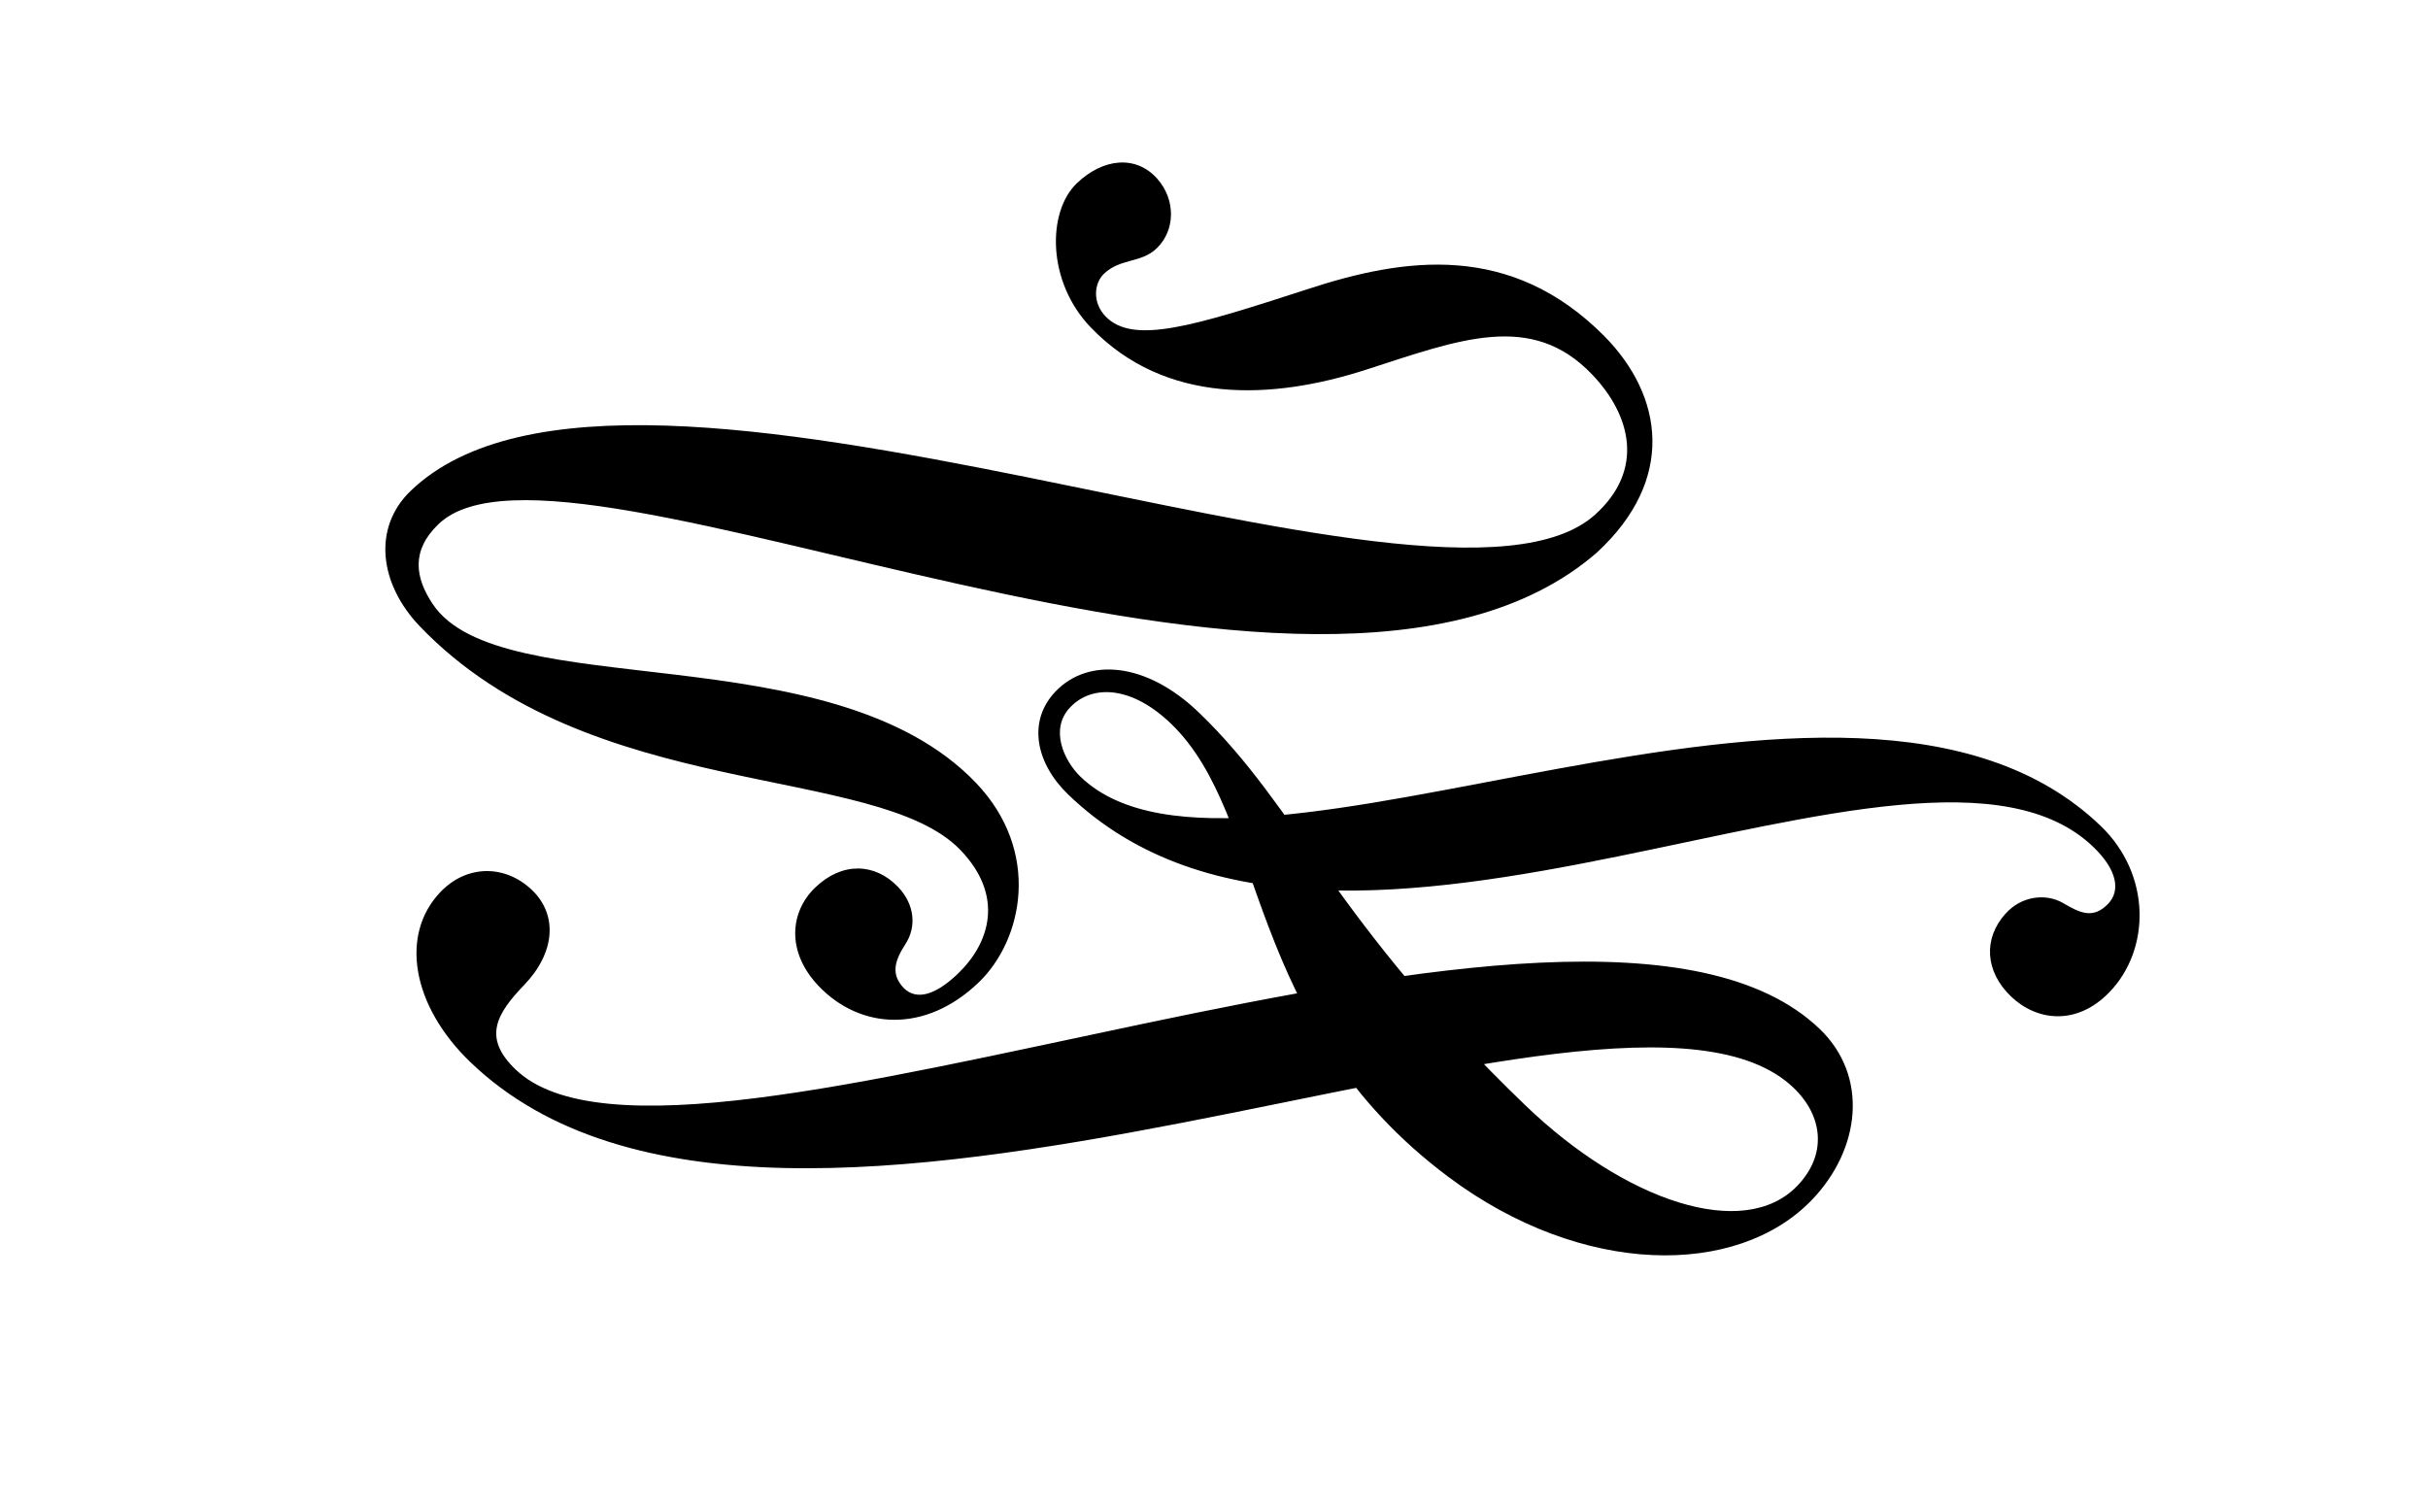 <?xml version="1.0" encoding="UTF-8"?>
<svg id="Layer_1" data-name="Layer 1" xmlns="http://www.w3.org/2000/svg" viewBox="0 0 1512.4 941.7">
  <path d="M596.75,606.49c19.87-19.08,28.96-48.37,1.55-76.91-52.39-54.54-230.91-29.16-336.66-139.26-25.46-26.51-29.72-61.59-5.8-84.56,136.67-131.27,639.37,103.36,737.7,14.87,31.03-27.85,22.51-62.03-1.99-87.53-37.68-39.23-82.31-21.63-140.7-2.77-58.4,18.86-124.97,21.99-171.46-26.41-27.41-28.54-27.09-72.03-8.68-89.71,16.32-15.68,36.84-17.75,50.07-2.96,11.71,13.2,11.39,32.25-.32,43.49-9.68,9.3-22.65,6.06-32.83,15.84-6.14,5.89-7.31,17.85,1.02,26.52,17.14,17.84,54.85,6.07,125.8-16.95,60.4-19.82,126.55-29.47,184.87,29.23,36.73,37.22,44.73,89.38-4.71,134.92-175.29,152.16-642.45-93.68-721.48-17.78-17.34,16.65-14.39,33.49-3.7,49.63,41.76,63.05,248.15,17.47,338.28,111.31,41.14,42.84,29.48,98.07,1.96,124.51-33.66,32.33-74.05,29.03-99.57,2.46-20.54-21.39-18.05-46.4-2.3-61.54,16.83-16.17,37.29-15.26,51.51-.45,10.76,11.2,11.47,25.24,4.74,35.59-6.72,10.35-9.38,18.86-1.05,27.53,7.48,7.41,19.01,5.1,33.75-9.06h0Zm652.39-37.2c-13.73,15.28-12.83,35.74,3.48,51.43,15.81,15.21,40.82,18.69,61.44-2.74,25.49-26.49,26.07-73.04-5.47-103.39-156.42-150.48-535.19,65.83-635.52-30.7-10.18-9.79-19.56-29.65-6.36-43.37,13.75-14.29,38.28-13.21,62.68,10.27,60.63,58.33,44.4,186.44,172.95,282.48,83.25,62.2,179.71,62.62,226.24,14.26,30.41-31.61,35.53-77.07,5-106.44-145.73-140.2-710.14,123.56-812.5,25.09-20.36-19.59-12.2-34.26,5.44-52.6,19.1-19.85,21.19-43.41,4.88-59.1s-40.27-16.22-56.94,1.1c-25.49,26.49-18.11,70.84,18.56,106.11,193.09,185.76,713.72-90.31,824.3,16.07,18.33,17.64,20.85,41.6,2.23,60.95-33.33,34.65-107.34,9.58-169.49-50.21-119.24-114.71-141.07-184.78-203.22-244.57-33.13-31.87-69.16-34.15-89.23-13.29-18.13,18.84-12.09,45.22,7.76,64.32,170.14,163.68,530.05-71.74,638.6,32.69,14.79,14.23,17.03,27.22,9.18,35.38-9.31,9.67-17.39,5.8-28.05-.45-10.67-6.25-26.15-4.46-35.92,6.71h0Z"/>
</svg>